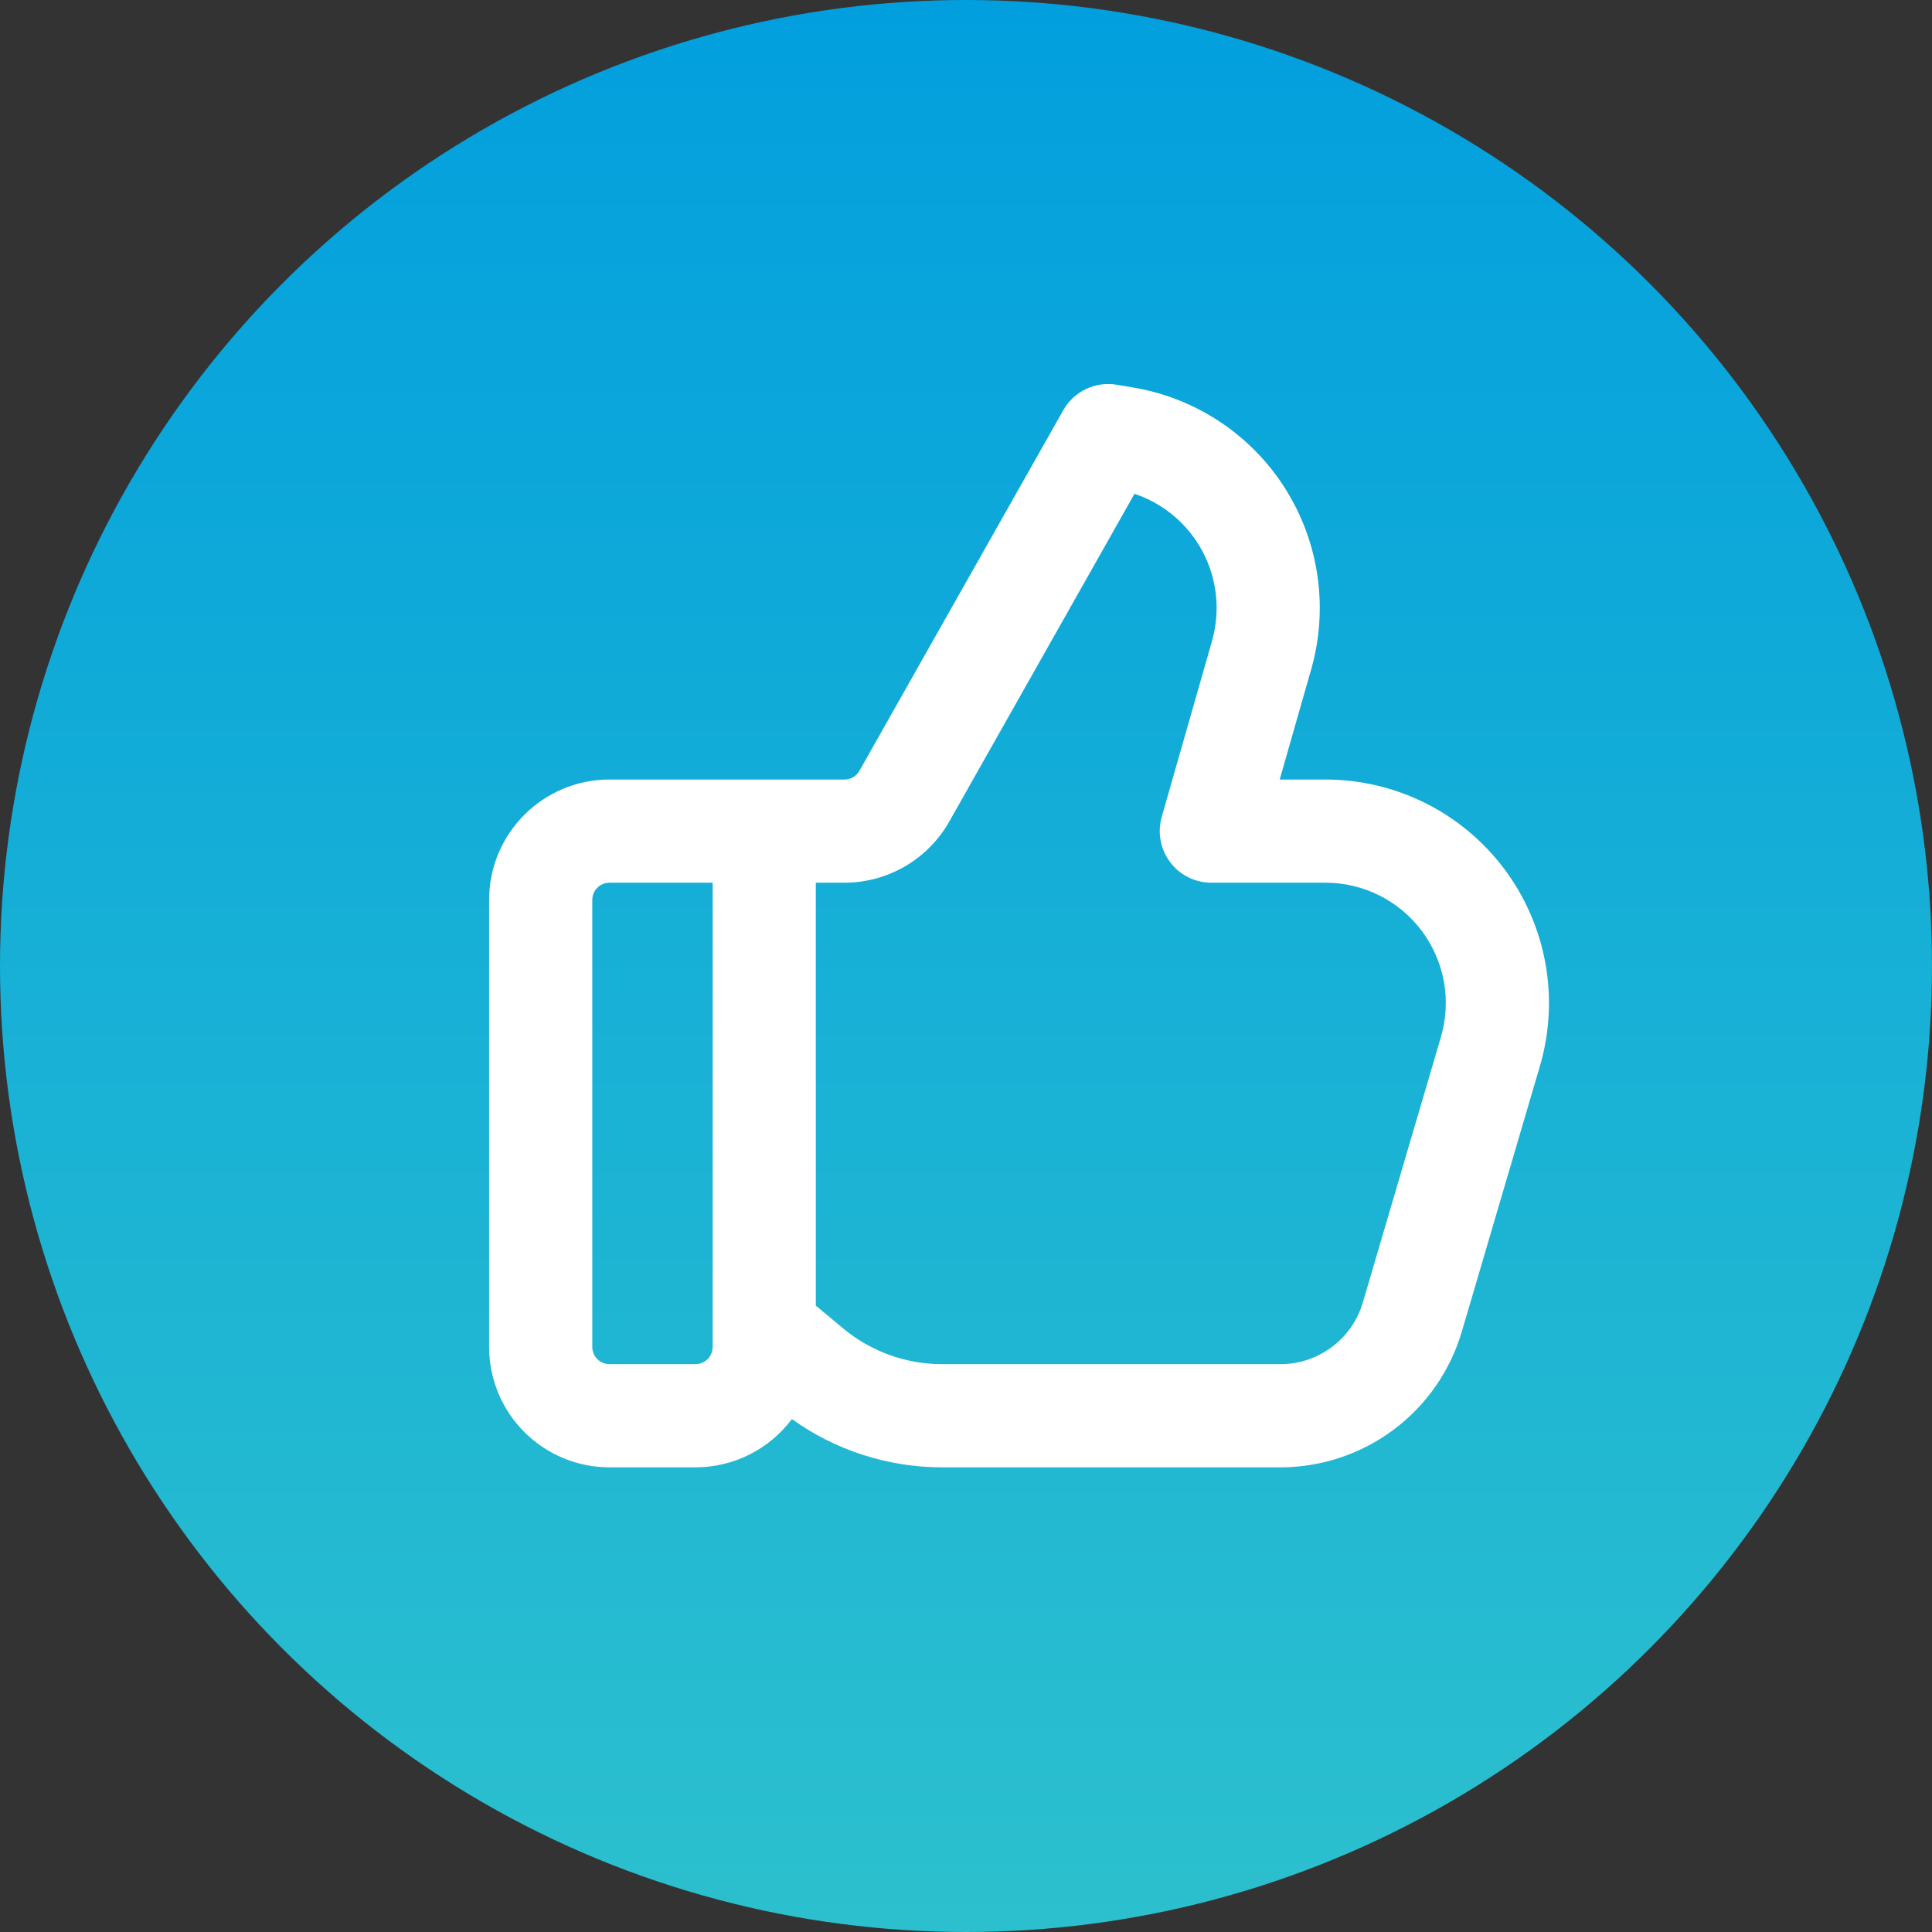 <svg width="79" height="79" viewBox="0 0 79 79" fill="none" xmlns="http://www.w3.org/2000/svg">
<rect x="0" y="0" width="79" height="79" fill="#333333" stroke="none"/>
<circle cx="39.5" cy="39.5" r="39.5" fill="url(#paint0_linear_214_7)"/>
<path d="M43.476 16.775C43.689 16.398 44.012 16.096 44.403 15.909C44.793 15.722 45.232 15.66 45.658 15.731L46.328 15.844C47.598 16.055 48.809 16.533 49.881 17.245C50.953 17.957 51.864 18.887 52.551 19.975C53.239 21.063 53.69 22.284 53.873 23.559C54.056 24.833 53.968 26.131 53.615 27.369L52.327 31.875H54.197C55.618 31.875 57.019 32.206 58.29 32.842C59.56 33.478 60.665 34.402 61.516 35.539C62.367 36.677 62.941 37.997 63.193 39.395C63.445 40.794 63.367 42.232 62.967 43.595L59.774 54.448C59.303 56.051 58.325 57.458 56.987 58.459C55.649 59.46 54.023 60 52.352 60H38.523C36.32 60 34.172 59.309 32.381 58.026C31.922 58.639 31.327 59.136 30.643 59.479C29.958 59.822 29.203 60 28.438 60H24.922C23.616 60 22.365 59.481 21.442 58.558C20.519 57.635 20 56.383 20 55.078V36.797C20 34.08 22.205 31.875 24.922 31.875H34.532C34.656 31.875 34.778 31.841 34.886 31.779C34.993 31.716 35.081 31.626 35.142 31.518L43.476 16.775ZM33.359 53.388L34.473 54.316C35.609 55.264 37.044 55.781 38.523 55.781H52.352C53.112 55.782 53.851 55.536 54.459 55.081C55.068 54.627 55.513 53.987 55.727 53.258L58.919 42.405C59.135 41.671 59.177 40.897 59.042 40.144C58.906 39.391 58.597 38.68 58.139 38.067C57.68 37.454 57.085 36.957 56.401 36.614C55.717 36.272 54.962 36.094 54.197 36.094H49.531C49.205 36.094 48.883 36.018 48.591 35.872C48.298 35.727 48.044 35.515 47.848 35.254C47.651 34.994 47.518 34.691 47.458 34.37C47.398 34.049 47.414 33.719 47.503 33.405L49.559 26.211C49.907 24.992 49.772 23.687 49.182 22.566C48.591 21.444 47.591 20.594 46.39 20.192L38.816 33.593C38.387 34.352 37.764 34.983 37.012 35.422C36.259 35.862 35.404 36.093 34.532 36.094H33.359V53.388ZM29.141 36.094H24.922C24.735 36.094 24.557 36.168 24.425 36.3C24.293 36.431 24.219 36.61 24.219 36.797V55.078C24.219 55.466 24.534 55.781 24.922 55.781H28.438C28.624 55.781 28.803 55.707 28.935 55.575C29.067 55.443 29.141 55.264 29.141 55.078V36.094Z" fill="white"/>
<defs>
<linearGradient id="paint0_linear_214_7" x1="39.5" y1="0" x2="39.5" y2="79" gradientUnits="userSpaceOnUse">
<stop stop-color="#029FDE"/>
<stop offset="1" stop-color="#2CC0CE"/>
</linearGradient>
</defs>
</svg>

